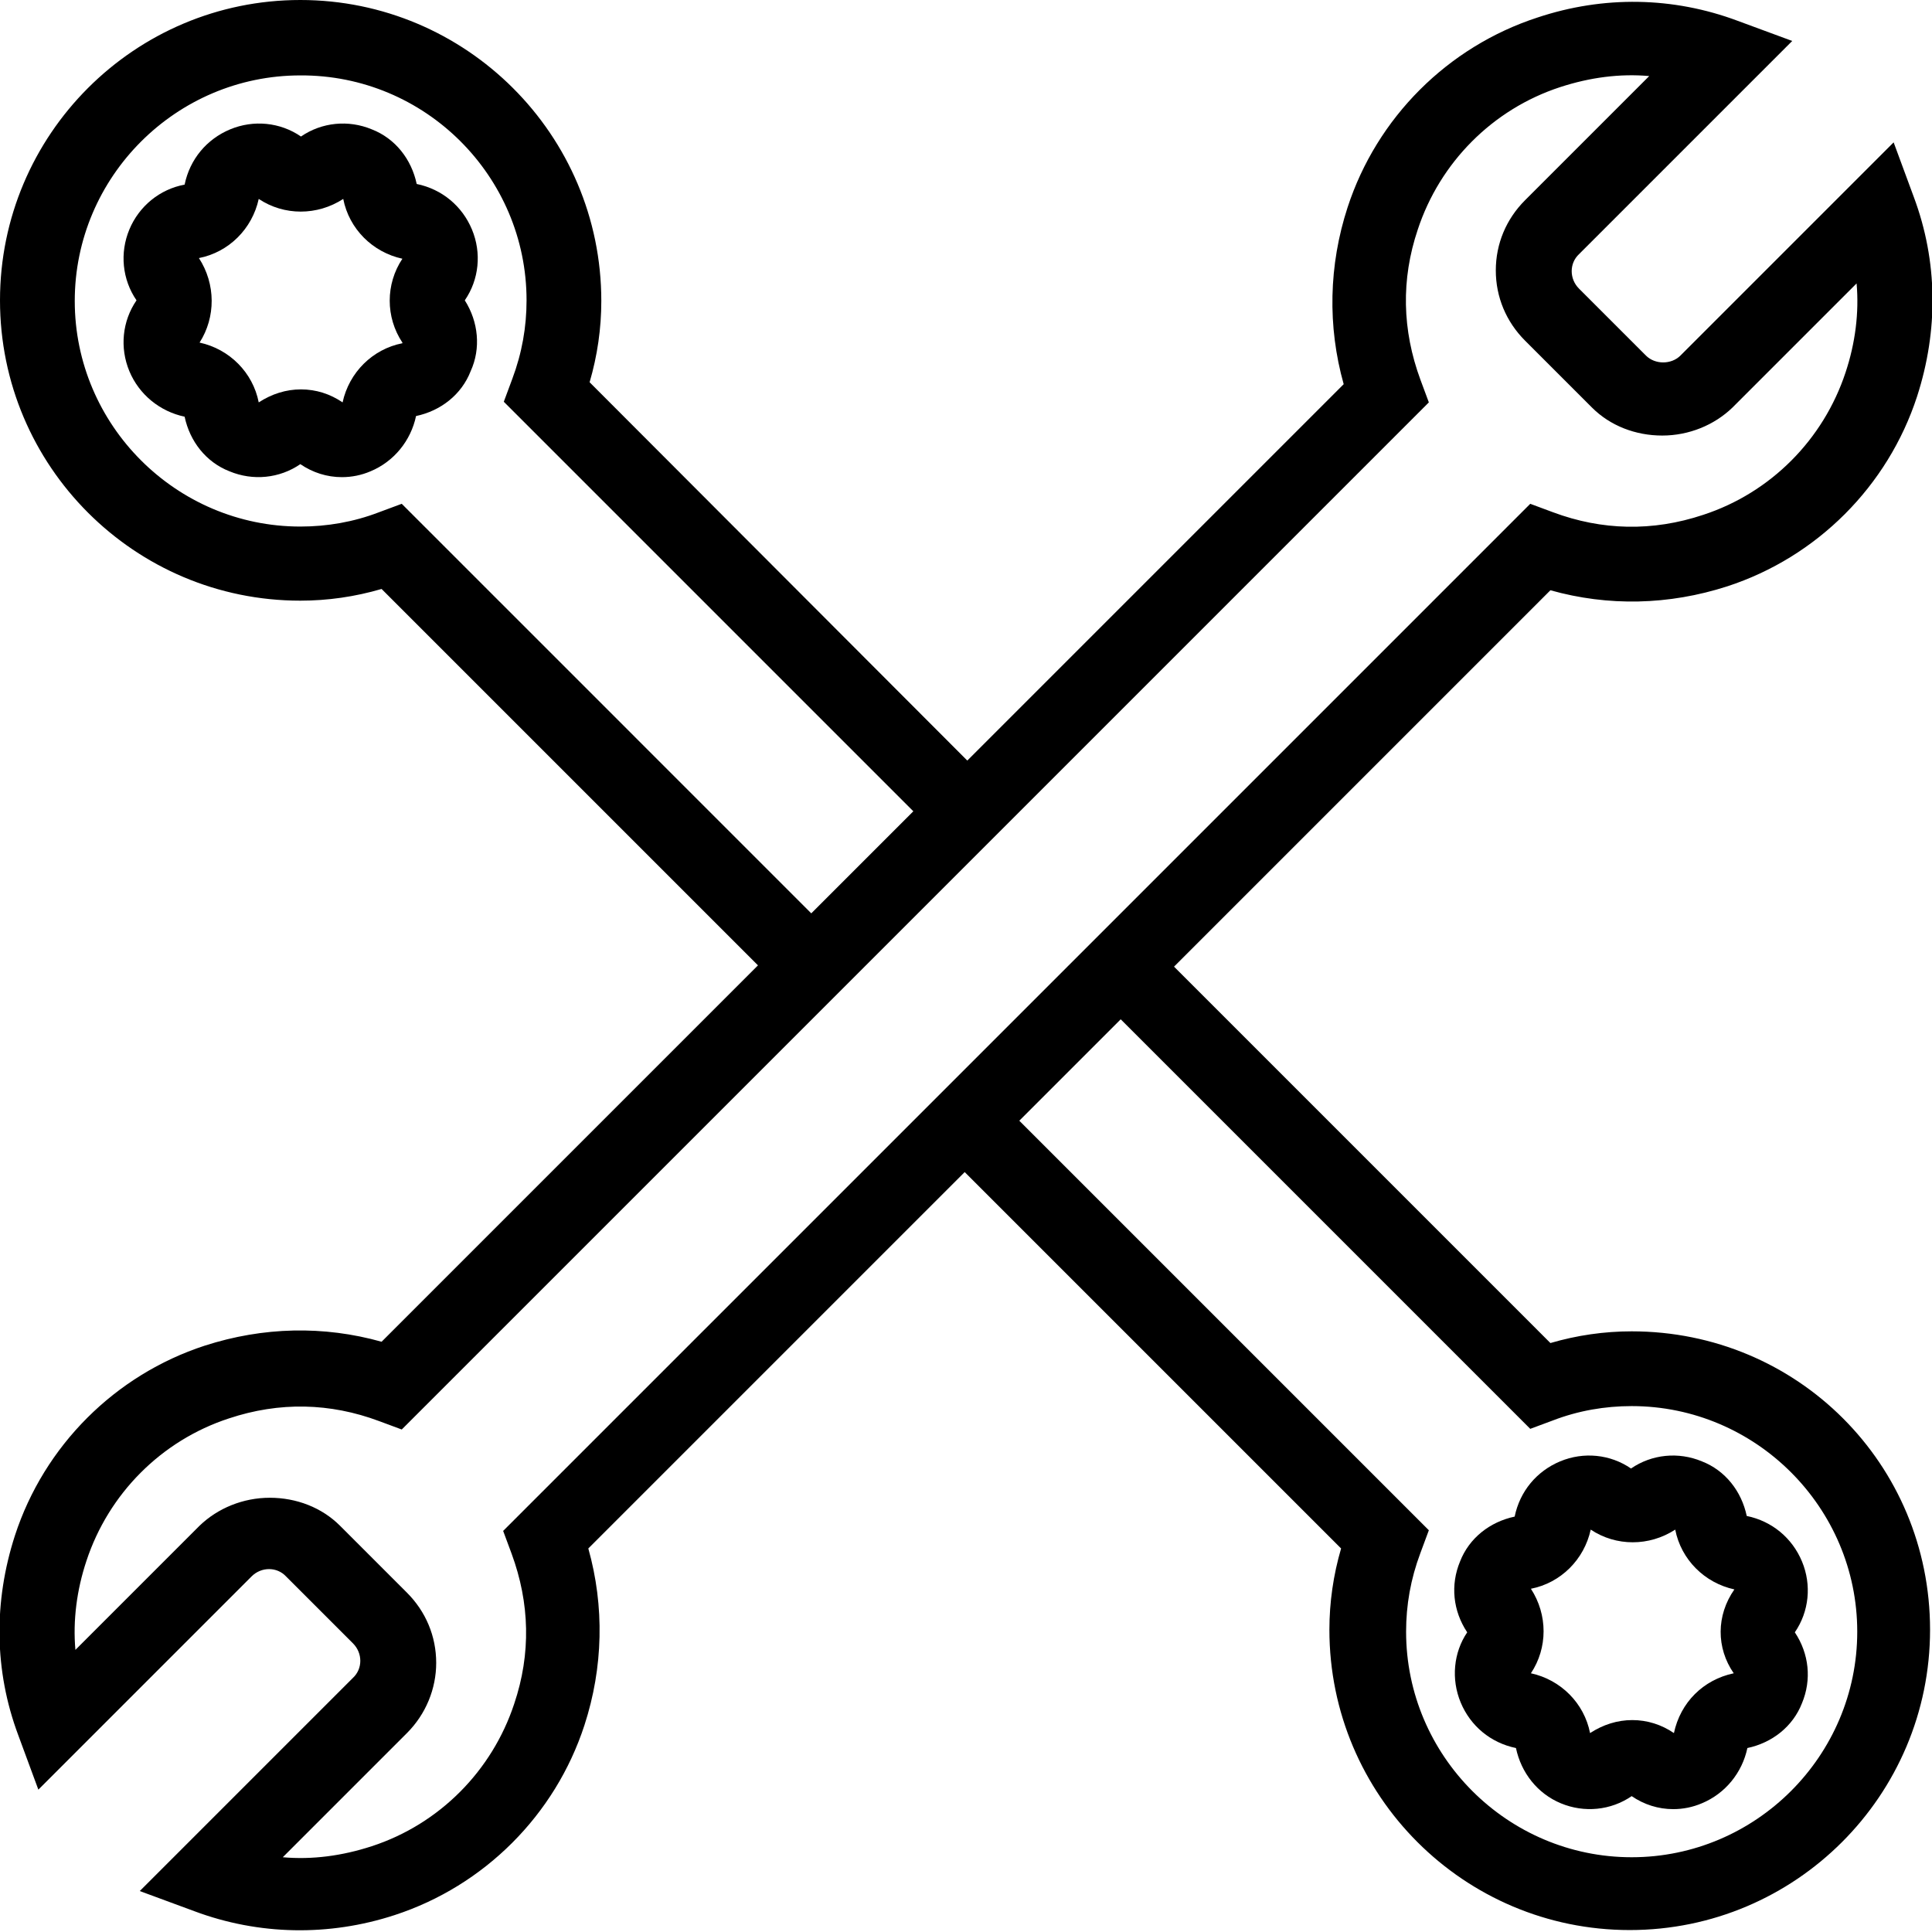 <?xml version="1.0" encoding="utf-8"?>
<!-- Generator: Adobe Illustrator 23.0.3, SVG Export Plug-In . SVG Version: 6.00 Build 0)  -->
<svg version="1.1" id="Layer_1" xmlns="http://www.w3.org/2000/svg" xmlns:xlink="http://www.w3.org/1999/xlink" x="0px" y="0px"
	 viewBox="0 0 297.2 297.2" style="enable-background:new 0 0 297.2 297.2;" xml:space="preserve">
<style type="text/css">
	.st0{fill:#000000;}
</style>
<g>
	<path class="st0" d="M71.5,46.2L71.5,46.2c2.2-3.2,2.6-7.3,1.1-10.9c-1.5-3.6-4.6-6.2-8.5-7c-0.8-3.8-3.3-7-6.9-8.4
		c-3.6-1.5-7.7-1.1-10.9,1.1c-3.2-2.2-7.3-2.6-10.9-1.1c-3.6,1.5-6.2,4.6-7,8.5c-3.8,0.7-7,3.3-8.5,6.9c-1.5,3.6-1.1,7.7,1.1,10.9
		c-2.2,3.2-2.6,7.3-1.1,10.9c1.5,3.6,4.7,6.2,8.5,7c0.8,3.8,3.3,7,6.9,8.4c3.6,1.5,7.7,1.1,10.9-1.1c1.9,1.3,4.1,2,6.4,2
		c1.5,0,3-0.3,4.4-0.9c3.6-1.5,6.2-4.7,7-8.5c3.8-0.8,7-3.3,8.4-6.9C74,53.6,73.6,49.5,71.5,46.2C71.4,46.2,71.4,46.2,71.5,46.2z
		 M30.6,39.7c4.6-0.9,8.2-4.5,9.2-9.1c3.9,2.6,9,2.6,13,0c0.9,4.6,4.5,8.2,9.1,9.2c-2.6,3.9-2.6,9,0,12.9l0,0.1
		c-4.6,0.9-8.2,4.5-9.2,9.1c-1.9-1.3-4.1-2-6.4-2s-4.5,0.7-6.5,2c-0.9-4.6-4.5-8.2-9.1-9.2C33.2,48.8,33.2,43.7,30.6,39.7z"/>
	<path class="st0" d="M224.7,261.9c1.5,3.6,4.6,6.2,8.5,7c0.8,3.8,3.3,7,6.9,8.5c3.6,1.5,7.7,1.1,10.9-1.1c1.9,1.3,4.1,2,6.4,2
		c1.5,0,3-0.3,4.4-0.9c3.6-1.5,6.2-4.7,7-8.5c3.8-0.8,7-3.3,8.4-6.9c1.5-3.6,1.1-7.6-1.1-10.9l0,0c2.2-3.2,2.6-7.3,1.1-10.9
		c-1.5-3.6-4.6-6.2-8.5-7c-0.8-3.8-3.3-7-6.9-8.4c-3.6-1.5-7.7-1.1-10.9,1.1c-3.2-2.2-7.3-2.6-10.9-1.1c-3.6,1.5-6.2,4.6-7,8.5
		c-3.8,0.8-7,3.3-8.4,6.9c-1.5,3.6-1.1,7.6,1.1,10.9C223.6,254.2,223.2,258.3,224.7,261.9z M266.7,257.4L266.7,257.4
		c-4.7,1-8.2,4.5-9.2,9.2c-1.9-1.3-4.1-2-6.4-2c-2.3,0-4.5,0.7-6.5,2c-0.9-4.6-4.5-8.2-9.1-9.2c2.6-3.9,2.6-9,0-13
		c4.6-0.9,8.2-4.5,9.2-9.1c3.9,2.6,9,2.6,13,0c0.9,4.6,4.5,8.2,9.1,9.2C264,248.5,264,253.5,266.7,257.4z"/>
	<path class="st0" d="M251,204.8c-4.2,0-8.4,0.6-12.5,1.8l-57.9-57.9l57.9-57.9c8.9,2.5,18.2,2.3,27.2-0.6
		c13.8-4.5,24.7-15.4,29.2-29.2c3.3-10.2,3.2-20.8-0.5-30.7l-3.1-8.4l-32.8,32.8c-1.4,1.4-3.9,1.4-5.3,0l-10.3-10.3
		c-1.5-1.5-1.5-3.9,0-5.3l32.8-32.8l-8.4-3.1c-9.9-3.7-20.6-3.9-30.8-0.5c-13.8,4.5-24.7,15.4-29.2,29.2c-2.9,8.9-3.1,18.3-0.6,27.2
		l-57.9,57.9L90.7,58.8c1.2-4.1,1.8-8.3,1.8-12.5C92.5,20.7,71.7,0,46.2,0C20.7,0,0,20.7,0,46.2c0,25.5,20.7,46.2,46.2,46.2
		c4.2,0,8.4-0.6,12.5-1.8l57.9,57.9l-57.9,57.9c-8.9-2.5-18.2-2.3-27.2,0.6c-13.8,4.5-24.7,15.4-29.2,29.2
		c-3.3,10.2-3.2,20.8,0.5,30.7l3.1,8.4l32.8-32.8c1.5-1.5,3.9-1.5,5.3,0l10.3,10.3c1.5,1.5,1.5,3.9,0,5.3l-32.8,32.8l8.4,3.1
		c9.9,3.7,20.7,3.9,30.8,0.6c13.8-4.5,24.7-15.4,29.2-29.2c2.9-8.9,3.1-18.3,0.6-27.2l57.9-57.9l57.9,57.9
		c-1.2,4.1-1.8,8.3-1.8,12.5c0,25.5,20.7,46.2,46.2,46.2s46.2-20.7,46.2-46.2S276.5,204.8,251,204.8z M67.1,255.8
		c0-4.1-1.6-7.9-4.5-10.8l-10.3-10.3c-2.8-2.8-6.7-4.3-10.8-4.3s-8,1.6-10.8,4.3l-19.1,19.1c-0.4-4.5,0.2-9.2,1.7-13.7
		c3.4-10.3,11.5-18.5,21.9-21.9c7.8-2.6,15.6-2.4,23.1,0.4l3.5,1.3l158-158l-1.3-3.5c-2.8-7.6-3-15.4-0.4-23.1
		c3.4-10.3,11.5-18.5,21.9-21.9c4.6-1.5,9.2-2.1,13.7-1.7l-19.1,19.1c-2.9,2.9-4.5,6.7-4.5,10.8c0,4.1,1.6,7.9,4.5,10.8l10.3,10.3
		c2.8,2.8,6.7,4.3,10.8,4.3s8-1.6,10.8-4.3l19.1-19.1c0.4,4.5-0.2,9.2-1.7,13.7c-3.4,10.3-11.5,18.5-21.9,21.9
		c-7.8,2.6-15.6,2.4-23.1-0.4l-3.5-1.3l-94.3,94.3l-63.7,63.7l1.3,3.5c2.8,7.6,3,15.4,0.4,23.1c-3.4,10.3-11.5,18.5-21.9,21.9
		c-4.6,1.5-9.2,2.1-13.7,1.7l19.1-19.1C65.5,263.7,67.1,259.8,67.1,255.8z M61.8,77.5l-3.5,1.3c-3.9,1.5-8,2.2-12.1,2.2
		c-19.1,0-34.7-15.6-34.7-34.7s15.6-34.7,34.7-34.7C65.4,11.5,81,27.1,81,46.2c0,4.1-0.7,8.1-2.2,12.1l-1.3,3.5l63,63l-15.7,15.7
		L61.8,77.5z M172.4,156.8l63,63l3.5-1.3c3.9-1.5,8-2.2,12.1-2.2c19.1,0,34.7,15.6,34.7,34.7s-15.6,34.7-34.7,34.7
		s-34.7-15.6-34.7-34.7c0-4.1,0.7-8.1,2.2-12.1l1.3-3.5l-63-63L172.4,156.8z"/>
</g>
</svg>
